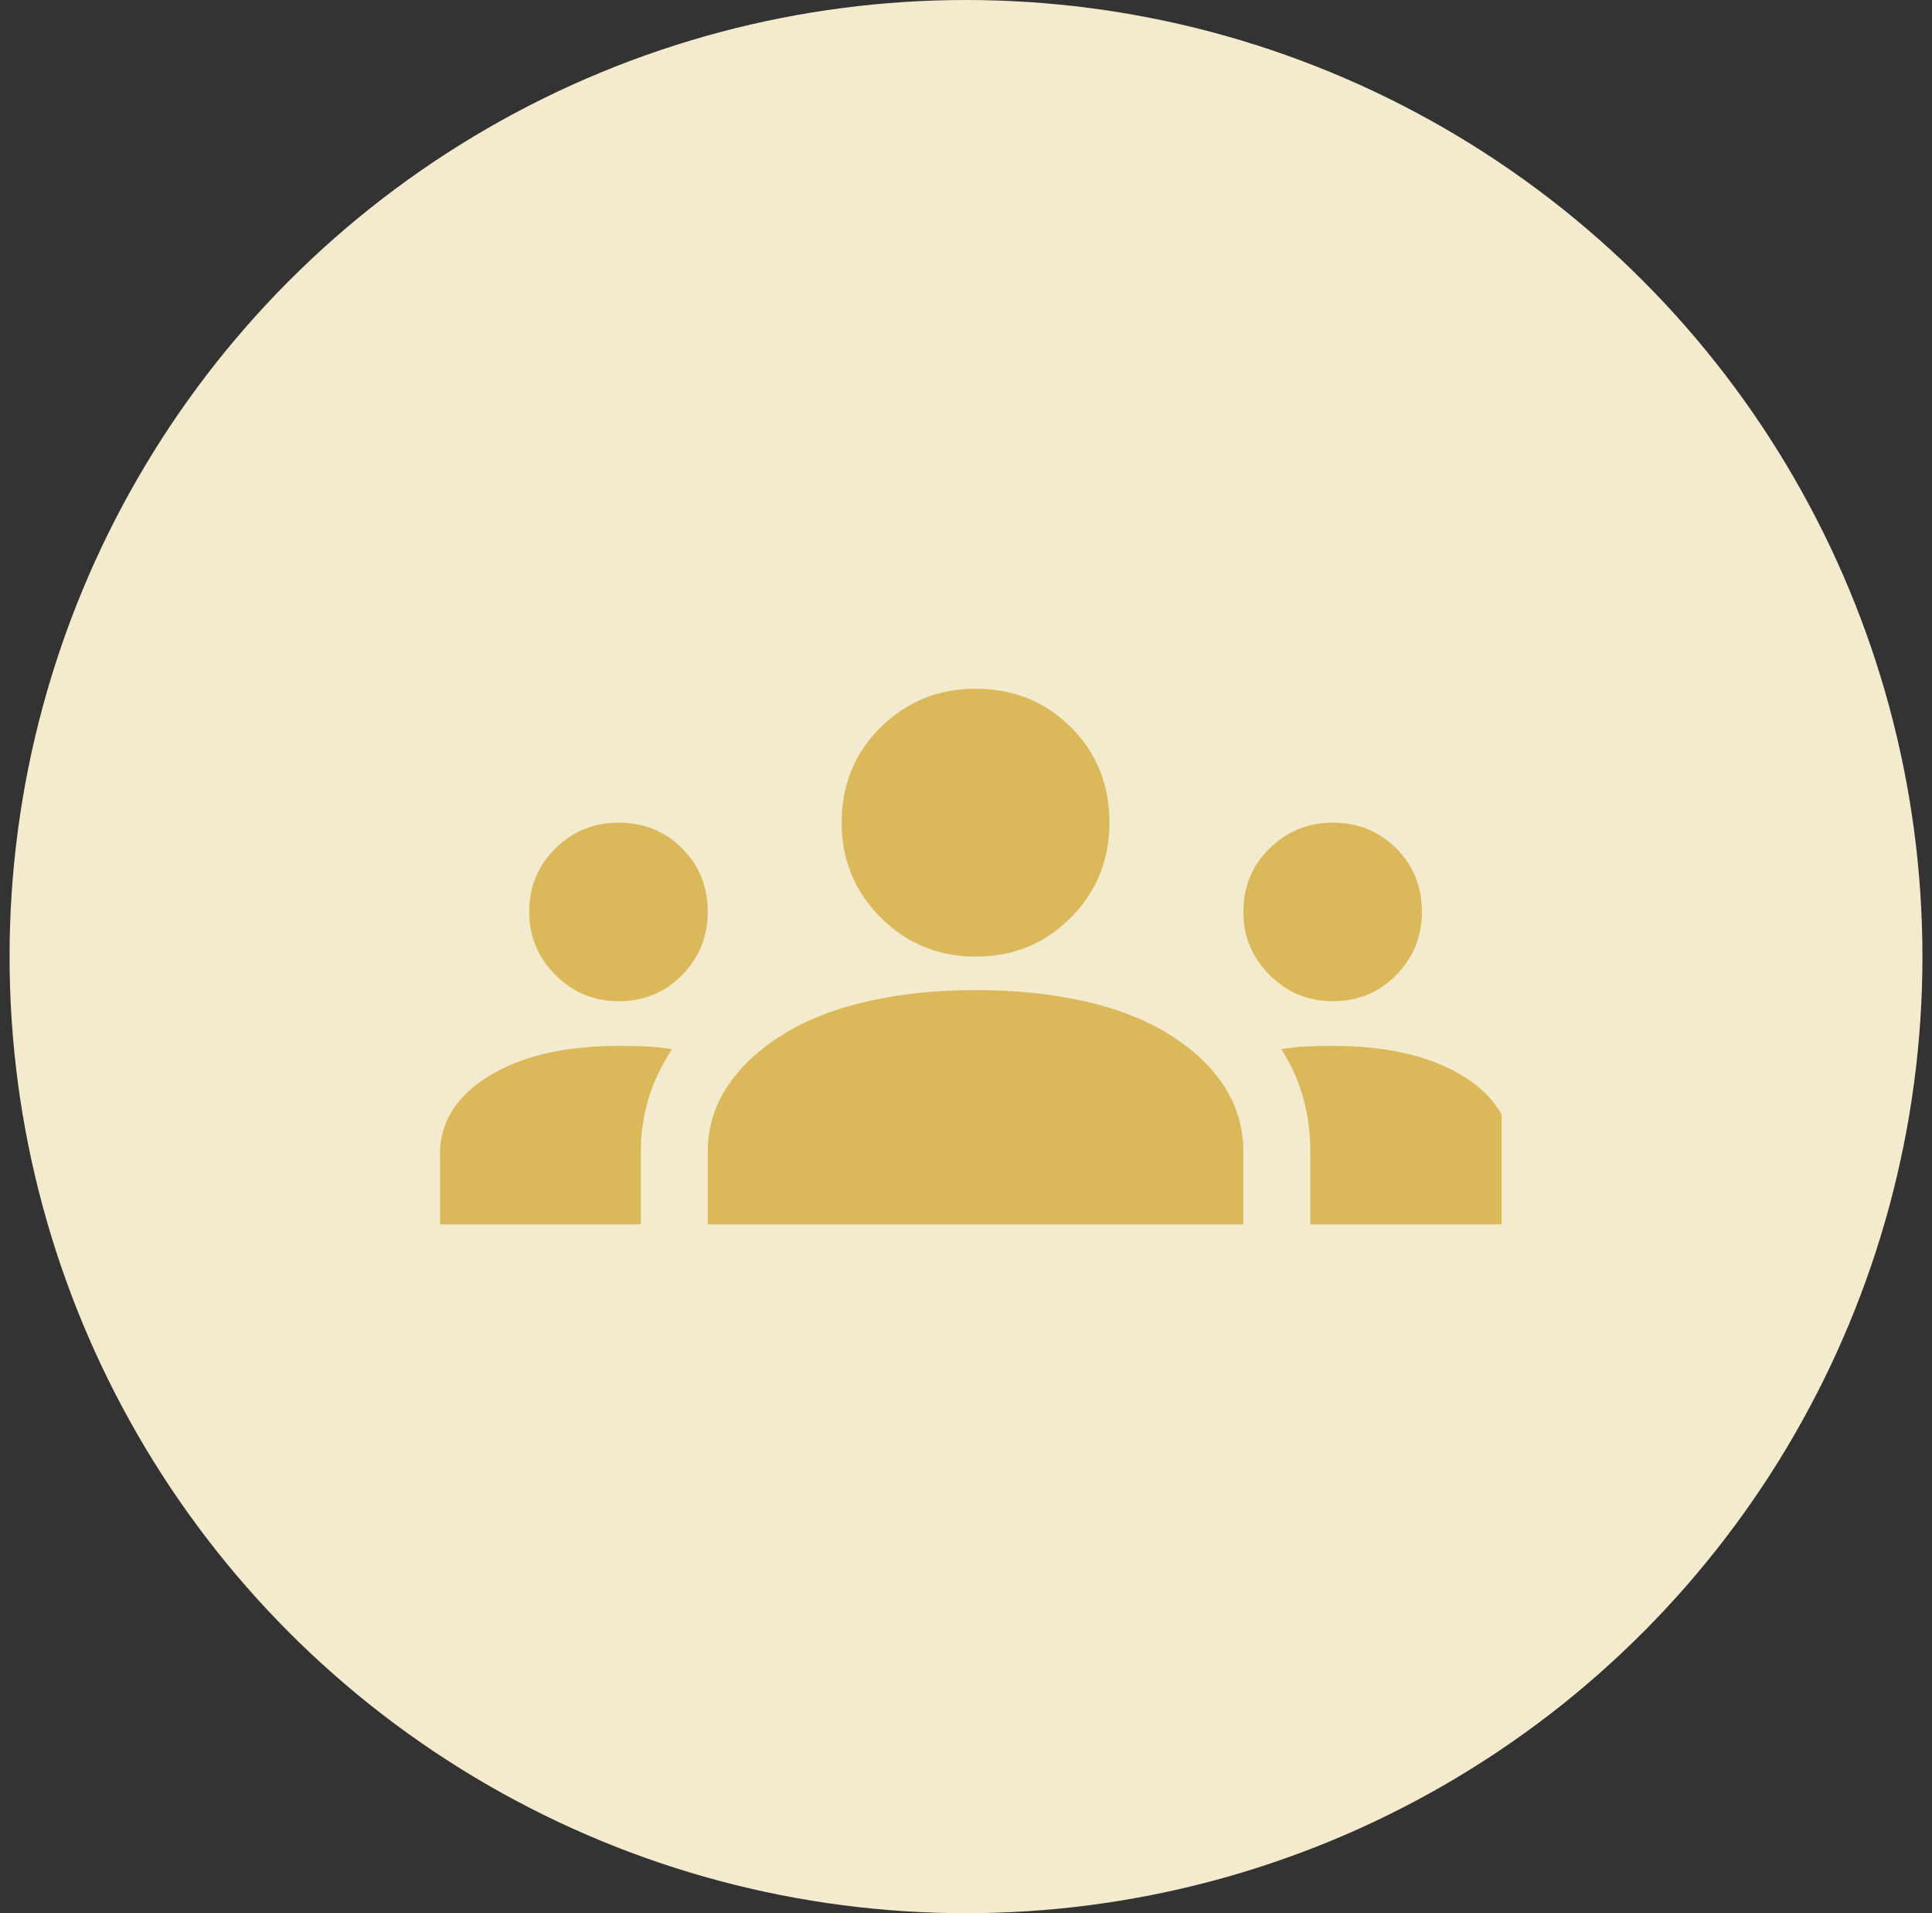 <svg width="101" height="100" viewBox="0 0 101 100" fill="none" xmlns="http://www.w3.org/2000/svg">
<rect x="0" y="0" width="101" height="100" fill="#333333" stroke="none"/>
<circle cx="50.5" cy="50" r="50" fill="#F4EACE"/>
<g clip-path="url(#clip0_1620_3439)">
<g clip-path="url(#clip1_1620_3439)">
<path d="M23 64V60.325C23 58.653 23.856 57.292 25.567 56.242C27.278 55.192 29.533 54.667 32.333 54.667C32.839 54.667 33.325 54.676 33.792 54.696C34.258 54.715 34.706 54.764 35.133 54.842C34.589 55.658 34.181 56.514 33.908 57.408C33.636 58.303 33.5 59.236 33.5 60.208V64H23ZM37 64V60.208C37 58.964 37.34 57.826 38.021 56.796C38.701 55.765 39.664 54.861 40.908 54.083C42.153 53.306 43.64 52.722 45.371 52.333C47.101 51.944 48.978 51.75 51 51.75C53.061 51.75 54.957 51.944 56.688 52.333C58.418 52.722 59.906 53.306 61.15 54.083C62.394 54.861 63.347 55.765 64.008 56.796C64.669 57.826 65 58.964 65 60.208V64H37ZM68.5 64V60.208C68.5 59.197 68.374 58.244 68.121 57.35C67.868 56.456 67.489 55.619 66.983 54.842C67.411 54.764 67.849 54.715 68.296 54.696C68.743 54.676 69.2 54.667 69.667 54.667C72.467 54.667 74.722 55.182 76.433 56.212C78.144 57.243 79 58.614 79 60.325V64H68.5ZM32.333 52.333C31.05 52.333 29.951 51.876 29.038 50.962C28.124 50.049 27.667 48.95 27.667 47.667C27.667 46.344 28.124 45.236 29.038 44.342C29.951 43.447 31.05 43 32.333 43C33.656 43 34.764 43.447 35.658 44.342C36.553 45.236 37 46.344 37 47.667C37 48.95 36.553 50.049 35.658 50.962C34.764 51.876 33.656 52.333 32.333 52.333ZM69.667 52.333C68.383 52.333 67.285 51.876 66.371 50.962C65.457 50.049 65 48.95 65 47.667C65 46.344 65.457 45.236 66.371 44.342C67.285 43.447 68.383 43 69.667 43C70.989 43 72.097 43.447 72.992 44.342C73.886 45.236 74.333 46.344 74.333 47.667C74.333 48.95 73.886 50.049 72.992 50.962C72.097 51.876 70.989 52.333 69.667 52.333ZM51 50C49.056 50 47.403 49.319 46.042 47.958C44.681 46.597 44 44.944 44 43C44 41.017 44.681 39.354 46.042 38.013C47.403 36.671 49.056 36 51 36C52.983 36 54.646 36.671 55.987 38.013C57.329 39.354 58 41.017 58 43C58 44.944 57.329 46.597 55.987 47.958C54.646 49.319 52.983 50 51 50Z" fill="#DBB95A"/>
</g>
</g>
<defs>
<clipPath id="clip0_1620_3439">
<rect width="56" height="56" fill="white" transform="translate(22.5 22)"/>
</clipPath>
<clipPath id="clip1_1620_3439">
<rect width="56" height="56" fill="white" transform="translate(23 22)"/>
</clipPath>
</defs>
</svg>
